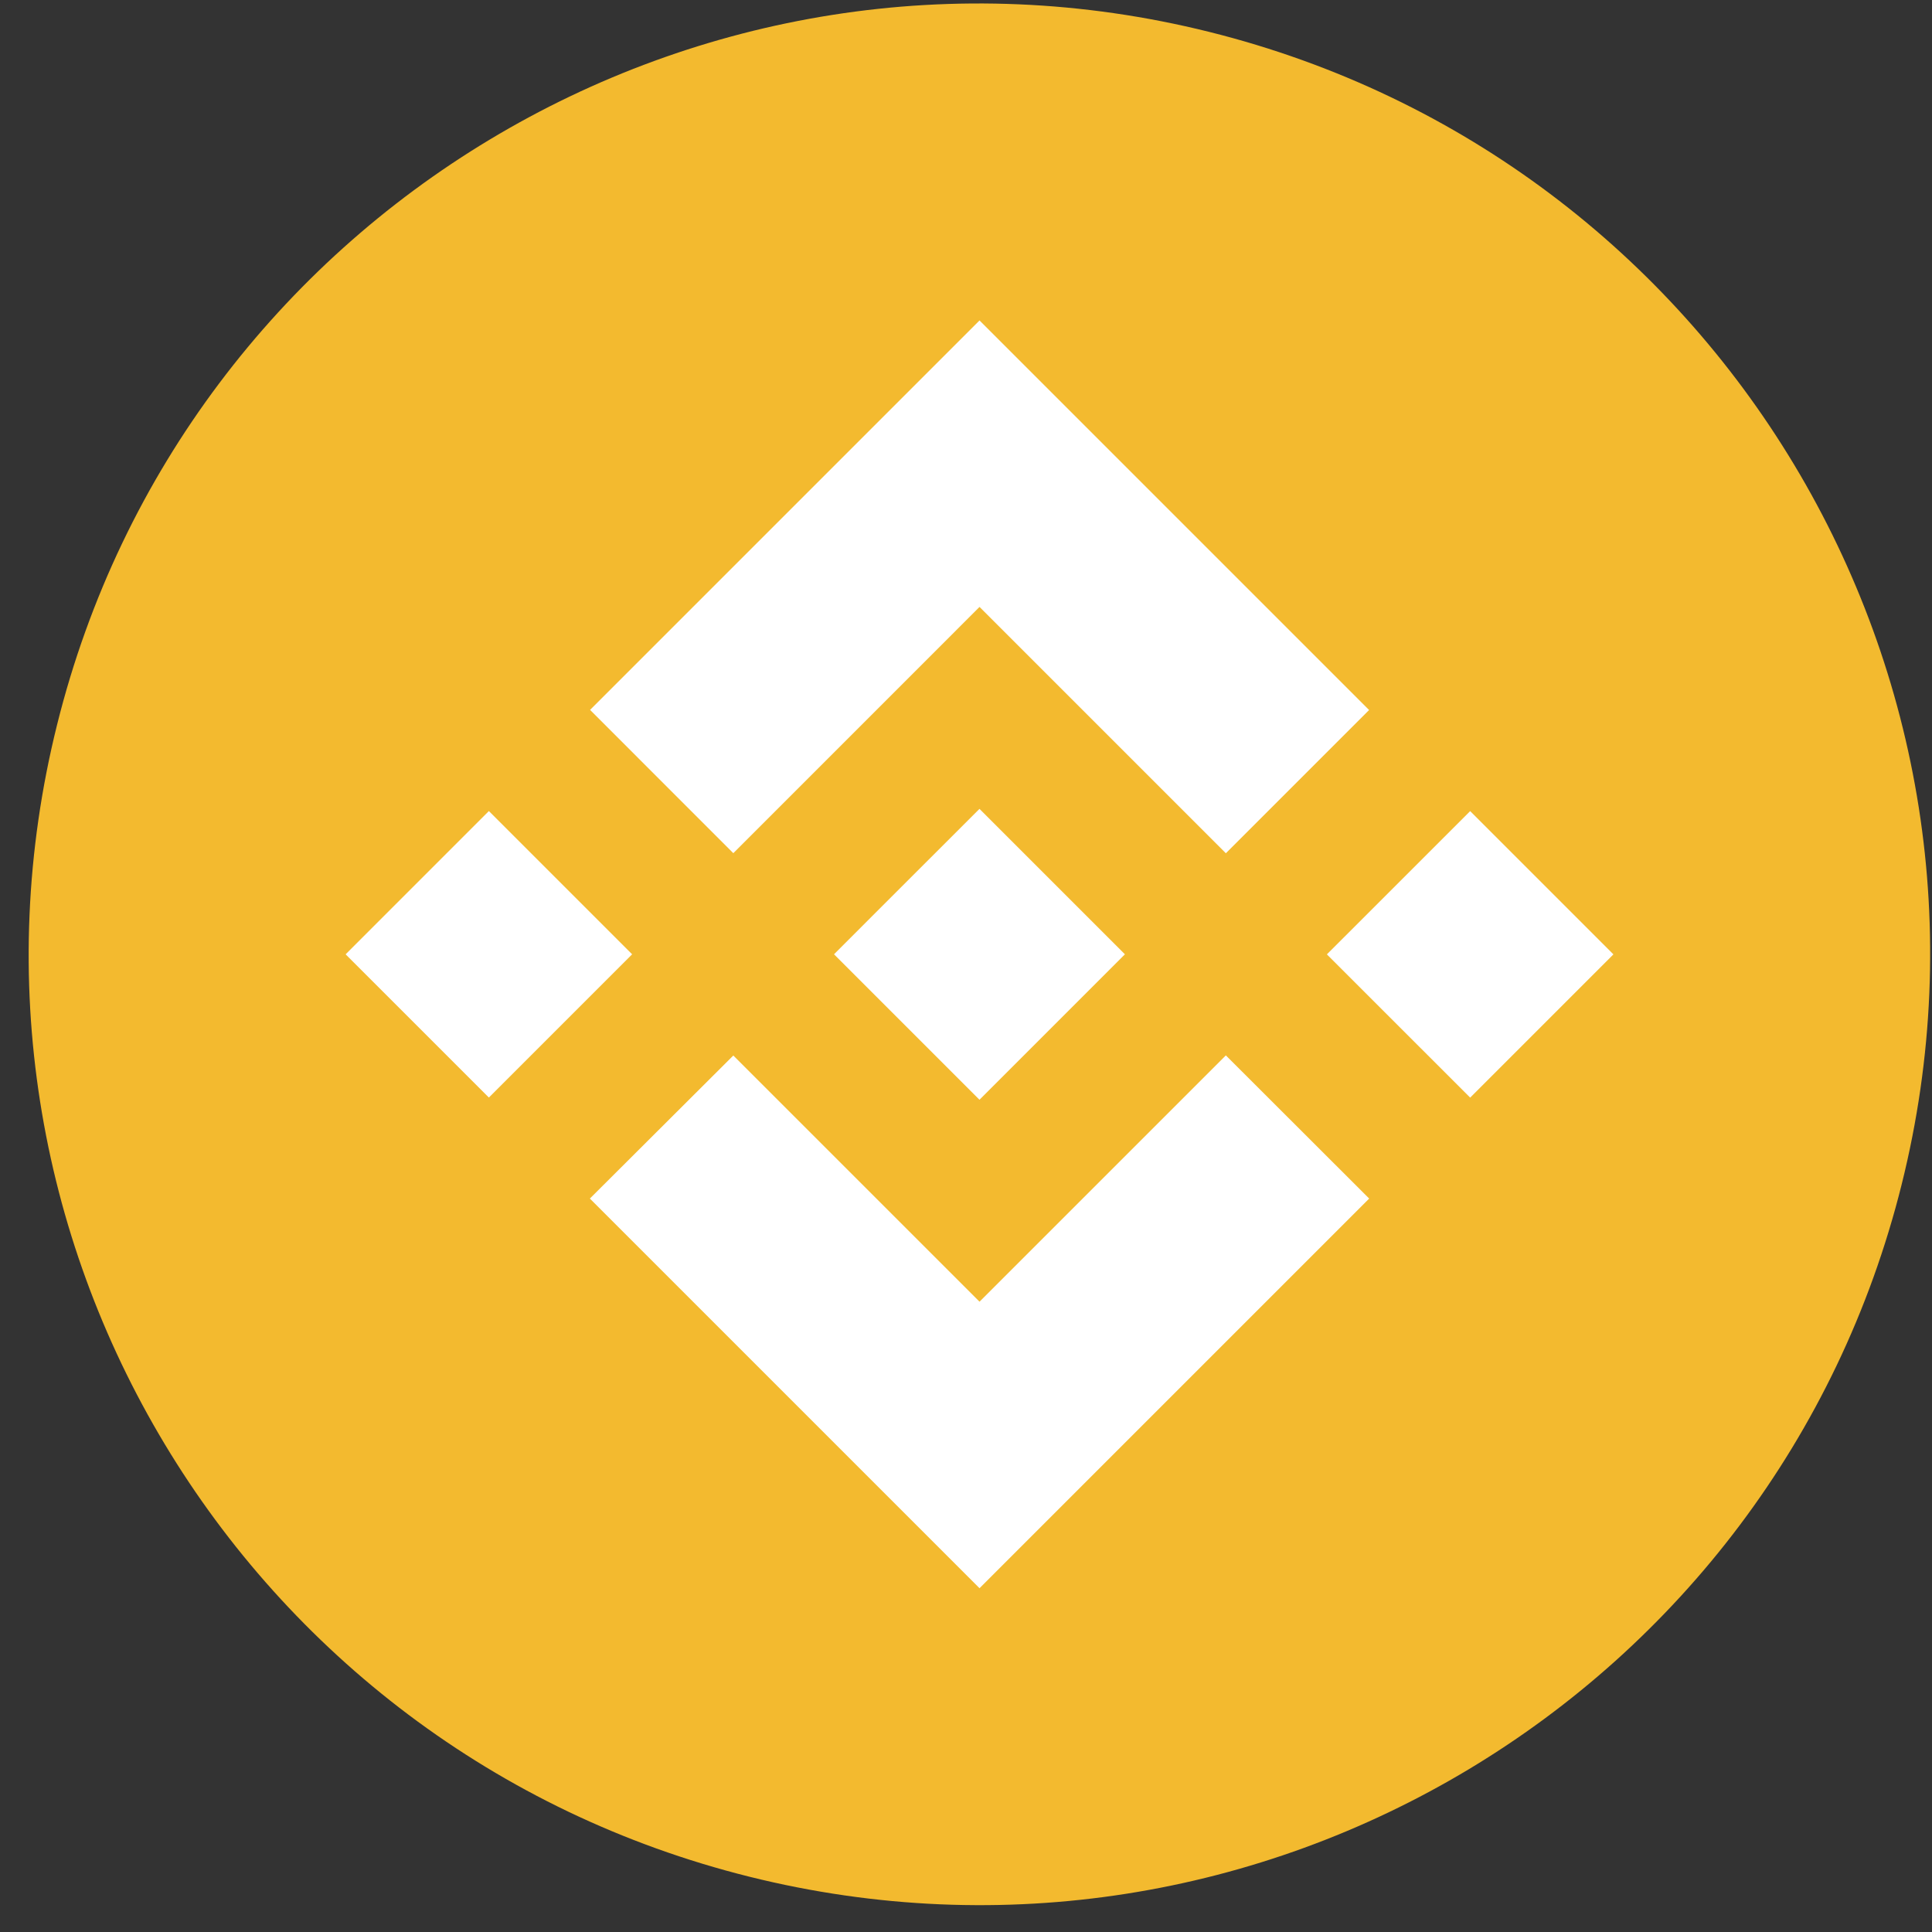 <?xml version="1.0" encoding="UTF-8"?>
<svg xmlns="http://www.w3.org/2000/svg" width="48" height="48" viewBox="0 0 48 48" fill="none">
  <rect x="0" y="0" width="48" height="48" fill="#333333" stroke="none"/>
  <g clip-path="url(#clip0_223_3719)">
    <path d="M47.247 29.424C44.092 42.08 31.274 49.782 18.617 46.626C5.965 43.471 -1.737 30.652 1.42 17.998C4.574 5.341 17.392 -2.362 30.045 0.793C42.701 3.949 50.403 16.768 47.247 29.424Z" fill="#F3BA2F"></path>
    <path fill-rule="evenodd" clip-rule="evenodd" d="M24.336 15.079L18.219 21.197L14.66 17.637L24.336 7.961L34.015 17.64L30.456 21.199L24.336 15.079ZM12.146 20.15L8.587 23.71L12.146 27.268L15.705 23.709L12.146 20.15ZM18.219 26.224L24.336 32.34L30.456 26.221L34.017 29.778L34.015 29.78L24.336 39.459L14.66 29.783L14.655 29.778L18.219 26.224ZM36.526 20.152L32.966 23.711L36.526 27.27L40.085 23.711L36.526 20.152Z" fill="white"></path>
    <path d="M27.945 23.707H27.946L24.335 20.096L21.665 22.764L21.359 23.071L20.726 23.704L20.721 23.709L20.726 23.714L24.335 27.323L27.946 23.711L27.948 23.709L27.945 23.707Z" fill="white"></path>
  </g>
  <defs>
    <clipPath id="clip0_223_3719">
      <rect width="47.247" height="47.247" fill="white" transform="translate(0.712 0.087)"></rect>
    </clipPath>
  </defs>
</svg>
